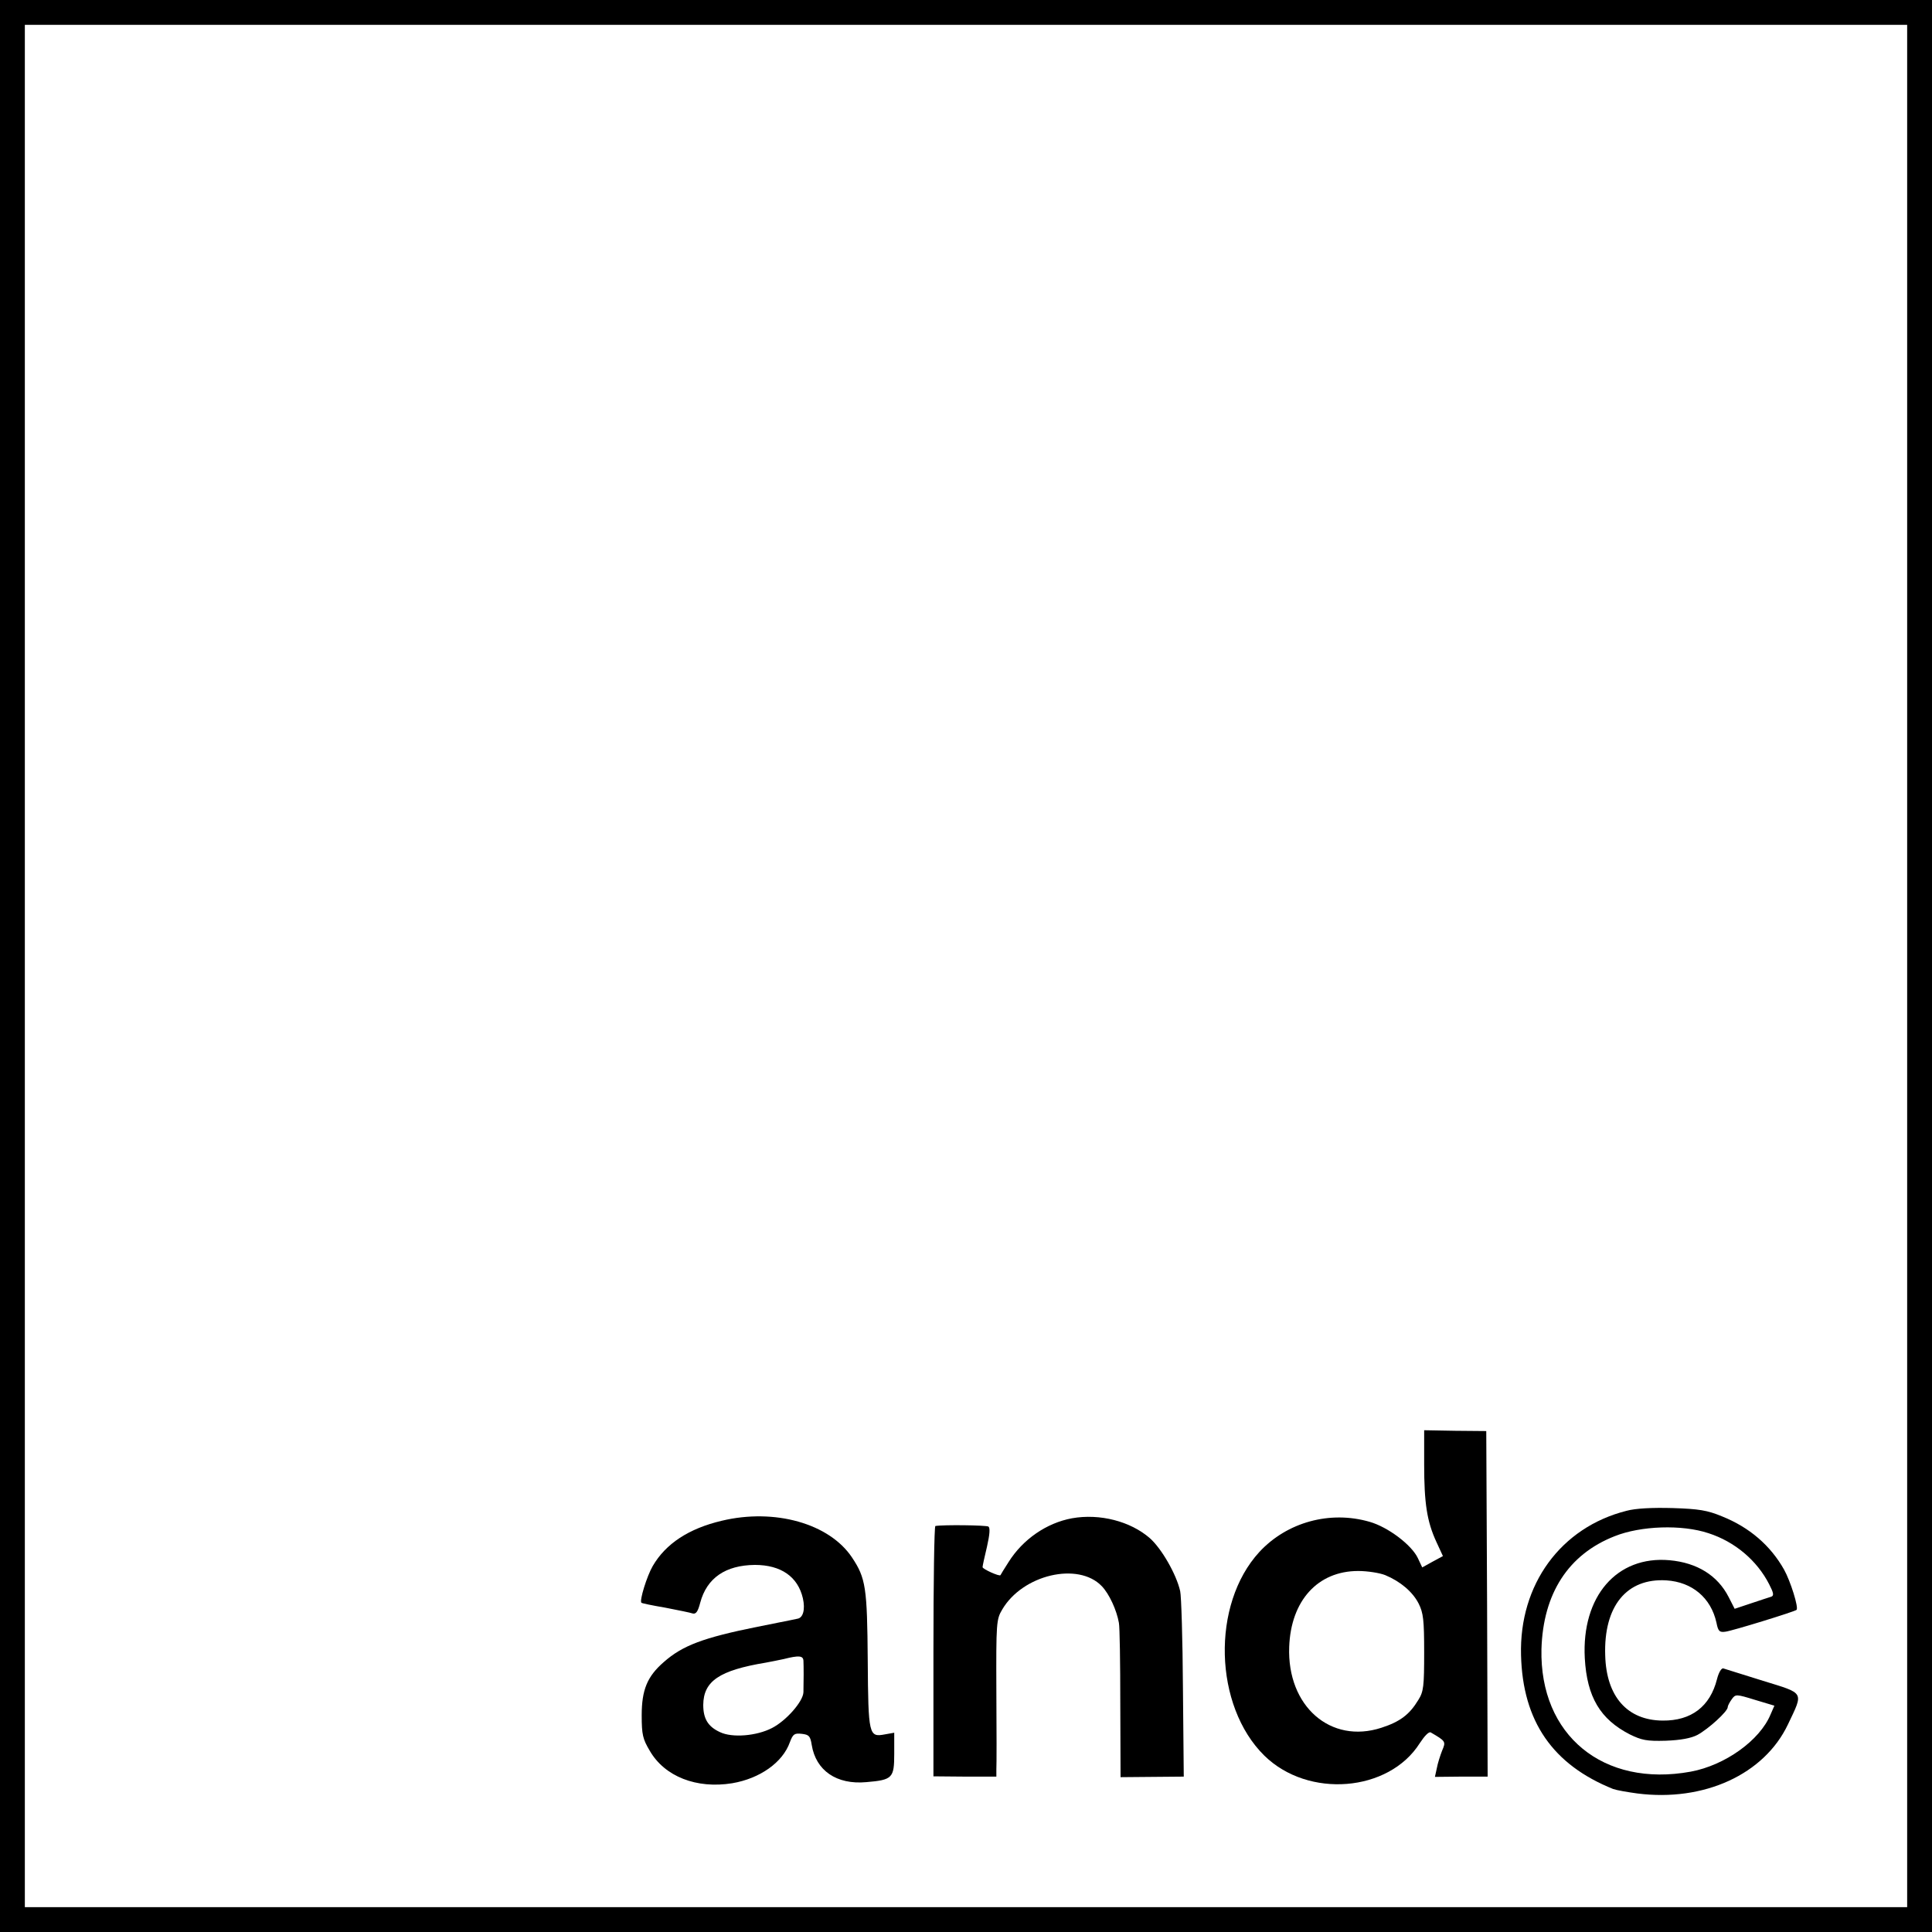 <?xml version="1.0" standalone="no"?>
<!DOCTYPE svg PUBLIC "-//W3C//DTD SVG 20010904//EN"
 "http://www.w3.org/TR/2001/REC-SVG-20010904/DTD/svg10.dtd">
<svg version="1.0" xmlns="http://www.w3.org/2000/svg"
 width="700pt" height="700pt" viewBox="0 0 700 700"
 preserveAspectRatio="xMidYMid meet">
<g transform="translate(0,700) scale(0.1,-0.1)"
fill="#000000" stroke="none">
<path d="M0 3500 l0 -3500 3500 0 3500 0 0 3500 0 3500 -3500 0 -3500 0 0
-3500z m6910 0 l0 -3410 -3410 0 -3410 0 0 3410 0 3410 3410 0 3410 0 0 -3410z"/>
<path d="M5160 1695 c0 -141 10 -207 44 -281 l24 -52 -37 -20 -38 -21 -16 34
c-23 48 -108 112 -174 131 -144 42 -300 -1 -400 -109 -175 -190 -165 -558 18
-738 159 -156 451 -132 563 45 17 26 33 43 40 39 55 -32 55 -33 41 -66 -7 -18
-16 -46 -19 -63 l-7 -32 96 1 95 0 -2 626 -3 626 -112 1 -113 2 0 -123z m-141
-402 c55 -23 99 -60 121 -103 17 -34 20 -59 20 -177 0 -122 -2 -142 -21 -172
-32 -53 -66 -79 -134 -101 -184 -60 -342 78 -334 293 6 167 103 275 250 275
34 0 78 -7 98 -15z"/>
<path d="M5893 1526 c-238 -60 -389 -267 -382 -523 6 -240 115 -397 334 -485
11 -4 50 -11 87 -16 242 -31 460 69 546 250 57 120 62 111 -90 158 -73 23
-138 43 -144 45 -7 2 -17 -15 -23 -39 -25 -99 -93 -151 -197 -150 -128 1 -204
87 -208 236 -6 179 78 281 222 272 93 -6 161 -63 181 -153 6 -31 11 -36 32
-33 22 2 249 72 258 79 9 7 -22 105 -45 146 -49 87 -125 153 -225 193 -53 22
-84 27 -179 30 -74 2 -134 -1 -167 -10z m297 -81 c96 -31 176 -99 220 -185 16
-31 18 -41 8 -45 -7 -2 -40 -13 -73 -24 l-60 -20 -22 43 c-40 78 -114 124
-214 133 -191 17 -319 -131 -307 -355 8 -141 56 -221 163 -276 43 -21 61 -25
130 -23 54 2 92 9 115 21 39 21 110 85 110 101 0 5 7 18 15 29 13 18 16 18 84
-3 l70 -21 -14 -32 c-39 -94 -165 -184 -289 -207 -317 -58 -548 132 -541 444
6 201 97 343 265 409 95 38 244 43 340 11z"/>
<path d="M2615 1490 c-119 -28 -203 -83 -250 -164 -21 -36 -49 -126 -41 -133
1 -2 40 -10 87 -18 46 -9 91 -18 99 -21 12 -3 19 8 27 39 24 90 92 136 198
137 95 0 156 -43 174 -121 9 -40 1 -71 -20 -74 -8 -2 -39 -8 -69 -14 -30 -6
-64 -13 -75 -15 -198 -40 -272 -68 -340 -128 -60 -52 -80 -101 -80 -193 0 -70
4 -86 29 -128 54 -94 170 -139 299 -118 100 17 183 75 209 149 11 29 16 33 43
30 26 -3 31 -8 36 -40 15 -93 90 -145 198 -135 95 8 101 15 101 103 l0 76 -34
-6 c-58 -11 -60 -3 -62 268 -2 264 -7 298 -57 373 -82 123 -280 179 -472 133z
m296 -507 c1 -20 1 -74 0 -114 -1 -34 -63 -104 -114 -130 -56 -29 -144 -36
-188 -15 -44 20 -61 49 -61 99 1 86 58 125 227 153 17 3 46 9 65 13 55 14 70
12 71 -6z"/>
<path d="M3884 1499 c-92 -17 -178 -76 -230 -159 -16 -25 -29 -46 -29 -47 -3
-6 -65 22 -65 29 0 4 7 37 16 74 10 44 12 69 5 73 -8 5 -163 7 -192 2 -4 -1
-7 -205 -7 -454 l0 -453 114 -1 114 0 0 26 c1 14 1 142 0 284 -1 247 0 260 21
295 74 127 276 174 361 85 27 -28 54 -87 62 -133 3 -14 5 -145 5 -292 l1 -267
114 1 115 1 -3 321 c-1 176 -6 335 -10 351 -14 62 -68 155 -110 192 -70 61
-181 90 -282 72z"/>
</g>
</svg>
